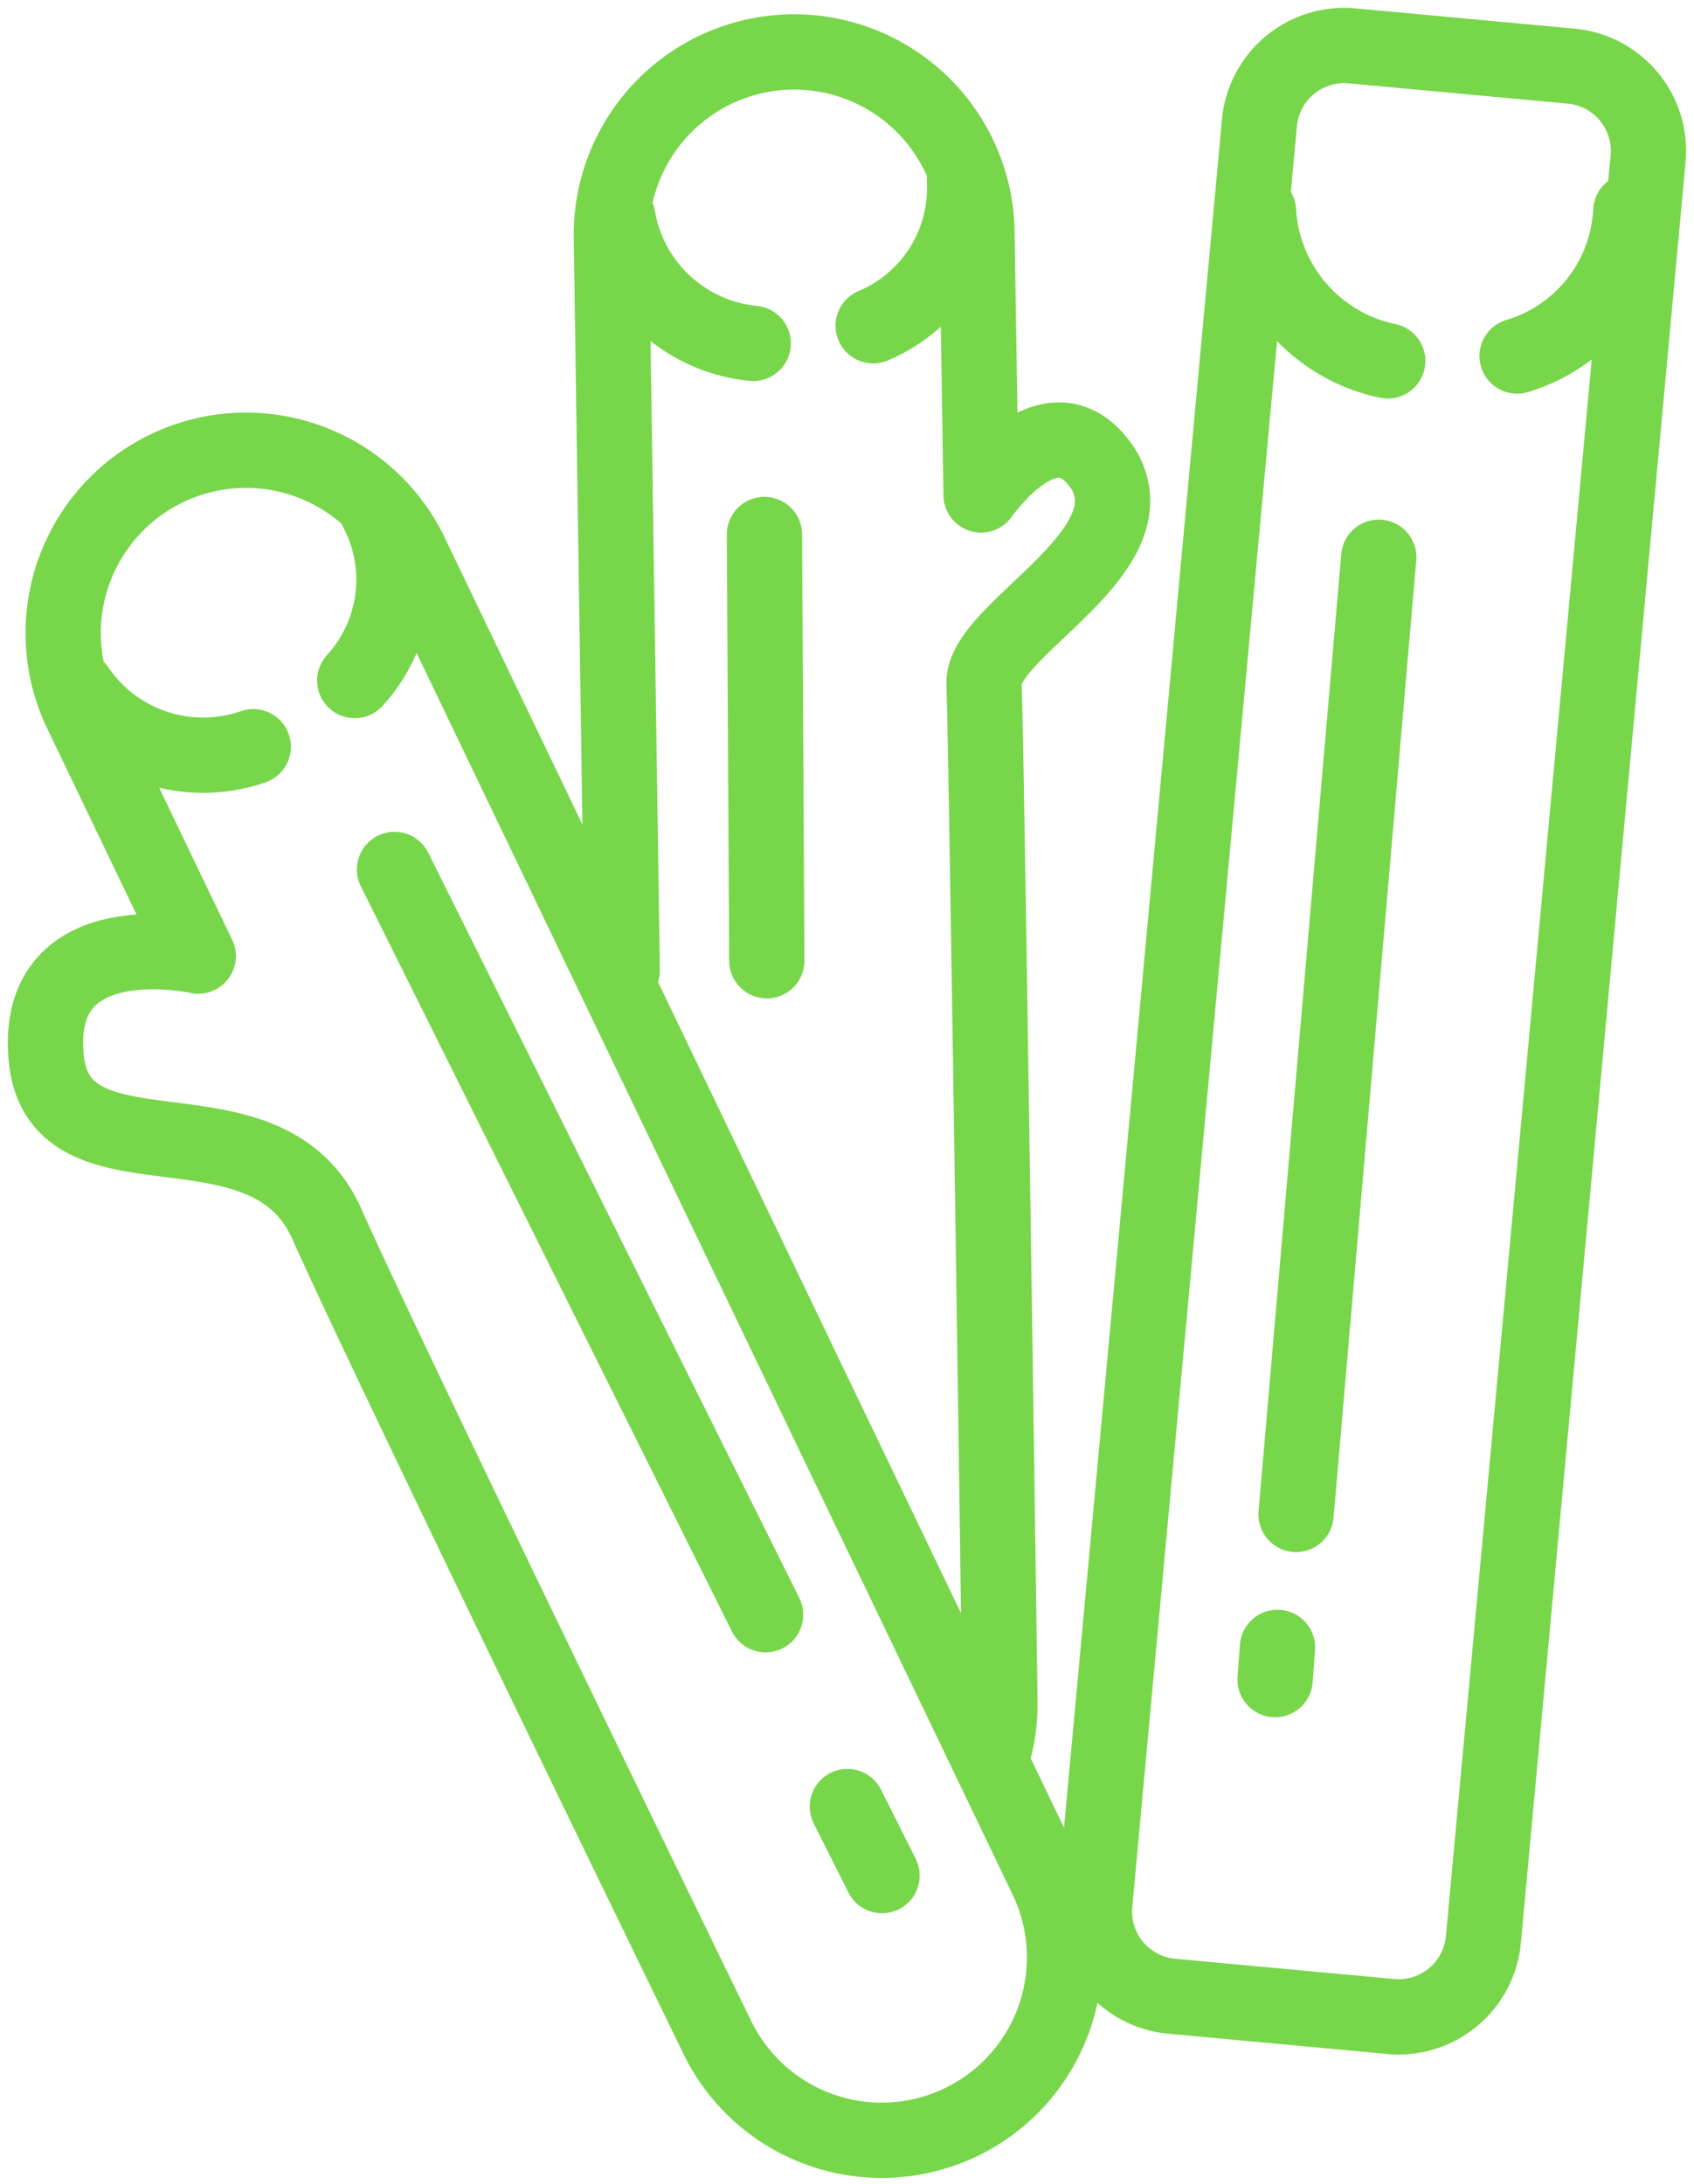 <?xml version="1.0" encoding="UTF-8"?>
<svg xmlns="http://www.w3.org/2000/svg" xmlns:xlink="http://www.w3.org/1999/xlink" id="Group_1652" data-name="Group 1652" width="45.009" height="57.999" viewBox="0 0 45.009 57.999">
  <defs>
    <clipPath id="clip-path">
      <rect id="Rectangle_721" data-name="Rectangle 721" width="45.009" height="57.999" fill="none" stroke="#78d64b" stroke-width="1"></rect>
    </clipPath>
  </defs>
  <g id="Group_1541" data-name="Group 1541" transform="translate(0 0)" clip-path="url(#clip-path)">
    <path id="Path_3694" data-name="Path 3694" d="M24.075,50.353l4.375-47.3A2.261,2.261,0,0,1,30.909,1.01l5.825.539a2.26,2.26,0,0,1,2.042,2.459L34.4,51.309a2.262,2.262,0,0,1-2.459,2.042l-5.827-.539A2.259,2.259,0,0,1,24.075,50.353Z" transform="translate(5.013 0.208)" fill="none" stroke="#78d64b" stroke-linecap="round" stroke-linejoin="round" stroke-width="2"></path>
    <line id="Line_231" data-name="Line 231" x1="2.197" y2="25.423" transform="translate(34.436 14.801)" fill="none" stroke="#78d64b" stroke-linecap="round" stroke-linejoin="round" stroke-width="2"></line>
    <line id="Line_232" data-name="Line 232" x1="0.063" y2="0.856" transform="translate(33.879 43.755)" fill="none" stroke="#78d64b" stroke-linecap="round" stroke-linejoin="round" stroke-width="2"></line>
    <path id="Path_3695" data-name="Path 3695" d="M33.359,8.49A4.234,4.234,0,0,0,36.38,4.641" transform="translate(6.95 0.966)" fill="none" stroke="#78d64b" stroke-linecap="round" stroke-linejoin="round" stroke-width="2"></path>
    <path id="Path_3696" data-name="Path 3696" d="M27.672,4.641A4.322,4.322,0,0,0,31.107,8.62" transform="translate(5.765 0.966)" fill="none" stroke="#78d64b" stroke-linecap="round" stroke-linejoin="round" stroke-width="2"></path>
    <path id="Path_3697" data-name="Path 3697" d="M13.731,25.542,13.443,6.076a4.857,4.857,0,0,1,9.714-.152l.109,6.985s1.922-2.795,3.273-.645c1.254,2.215-3.255,4.236-3.195,5.666.071,1.694.422,27.006.422,27.006a4.846,4.846,0,0,1-.247,1.612" transform="translate(2.801 0.237)" fill="none" stroke="#78d64b" stroke-linecap="round" stroke-linejoin="round" stroke-width="2"></path>
    <line id="Line_233" data-name="Line 233" x2="0.063" y2="11.322" transform="translate(20.311 14.196)" fill="none" stroke="#78d64b" stroke-linecap="round" stroke-linejoin="round" stroke-width="2"></line>
    <path id="Path_3698" data-name="Path 3698" d="M19.2,7.831a3.967,3.967,0,0,0,2.425-3.888" transform="translate(4 0.821)" fill="none" stroke="#78d64b" stroke-linecap="round" stroke-linejoin="round" stroke-width="2"></path>
    <path id="Path_3699" data-name="Path 3699" d="M13.583,4.768a4.049,4.049,0,0,0,3.6,3.359" transform="translate(2.83 0.993)" fill="none" stroke="#78d64b" stroke-linecap="round" stroke-linejoin="round" stroke-width="2"></path>
    <path id="Path_3700" data-name="Path 3700" d="M18.812,51.983S10.1,34.111,8.476,30.458s-7.167-.847-7.461-4.465,4.044-2.65,4.044-2.65L1.922,16.811a4.858,4.858,0,0,1,8.758-4.205L27.57,47.778a4.858,4.858,0,1,1-8.758,4.205Z" transform="translate(0.208 2.051)" fill="none" stroke="#78d64b" stroke-linecap="round" stroke-linejoin="round" stroke-width="2"></path>
    <line id="Line_234" data-name="Line 234" x2="9.86" y2="19.794" transform="translate(10.482 23.093)" fill="none" stroke="#78d64b" stroke-linecap="round" stroke-linejoin="round" stroke-width="2"></line>
    <line id="Line_235" data-name="Line 235" x1="0.921" y1="1.834" transform="translate(22.514 47.982)" fill="none" stroke="#78d64b" stroke-linecap="round" stroke-linejoin="round" stroke-width="2"></line>
    <path id="Path_3701" data-name="Path 3701" d="M7.8,15.743A3.966,3.966,0,0,0,8.376,11.2" transform="translate(1.625 2.332)" fill="none" stroke="#78d64b" stroke-linecap="round" stroke-linejoin="round" stroke-width="2"></path>
    <path id="Path_3702" data-name="Path 3702" d="M1.7,15.138A4.047,4.047,0,0,0,6.375,16.68" transform="translate(0.354 3.153)" fill="none" stroke="#78d64b" stroke-linecap="round" stroke-linejoin="round" stroke-width="2"></path>
  </g>
</svg>
